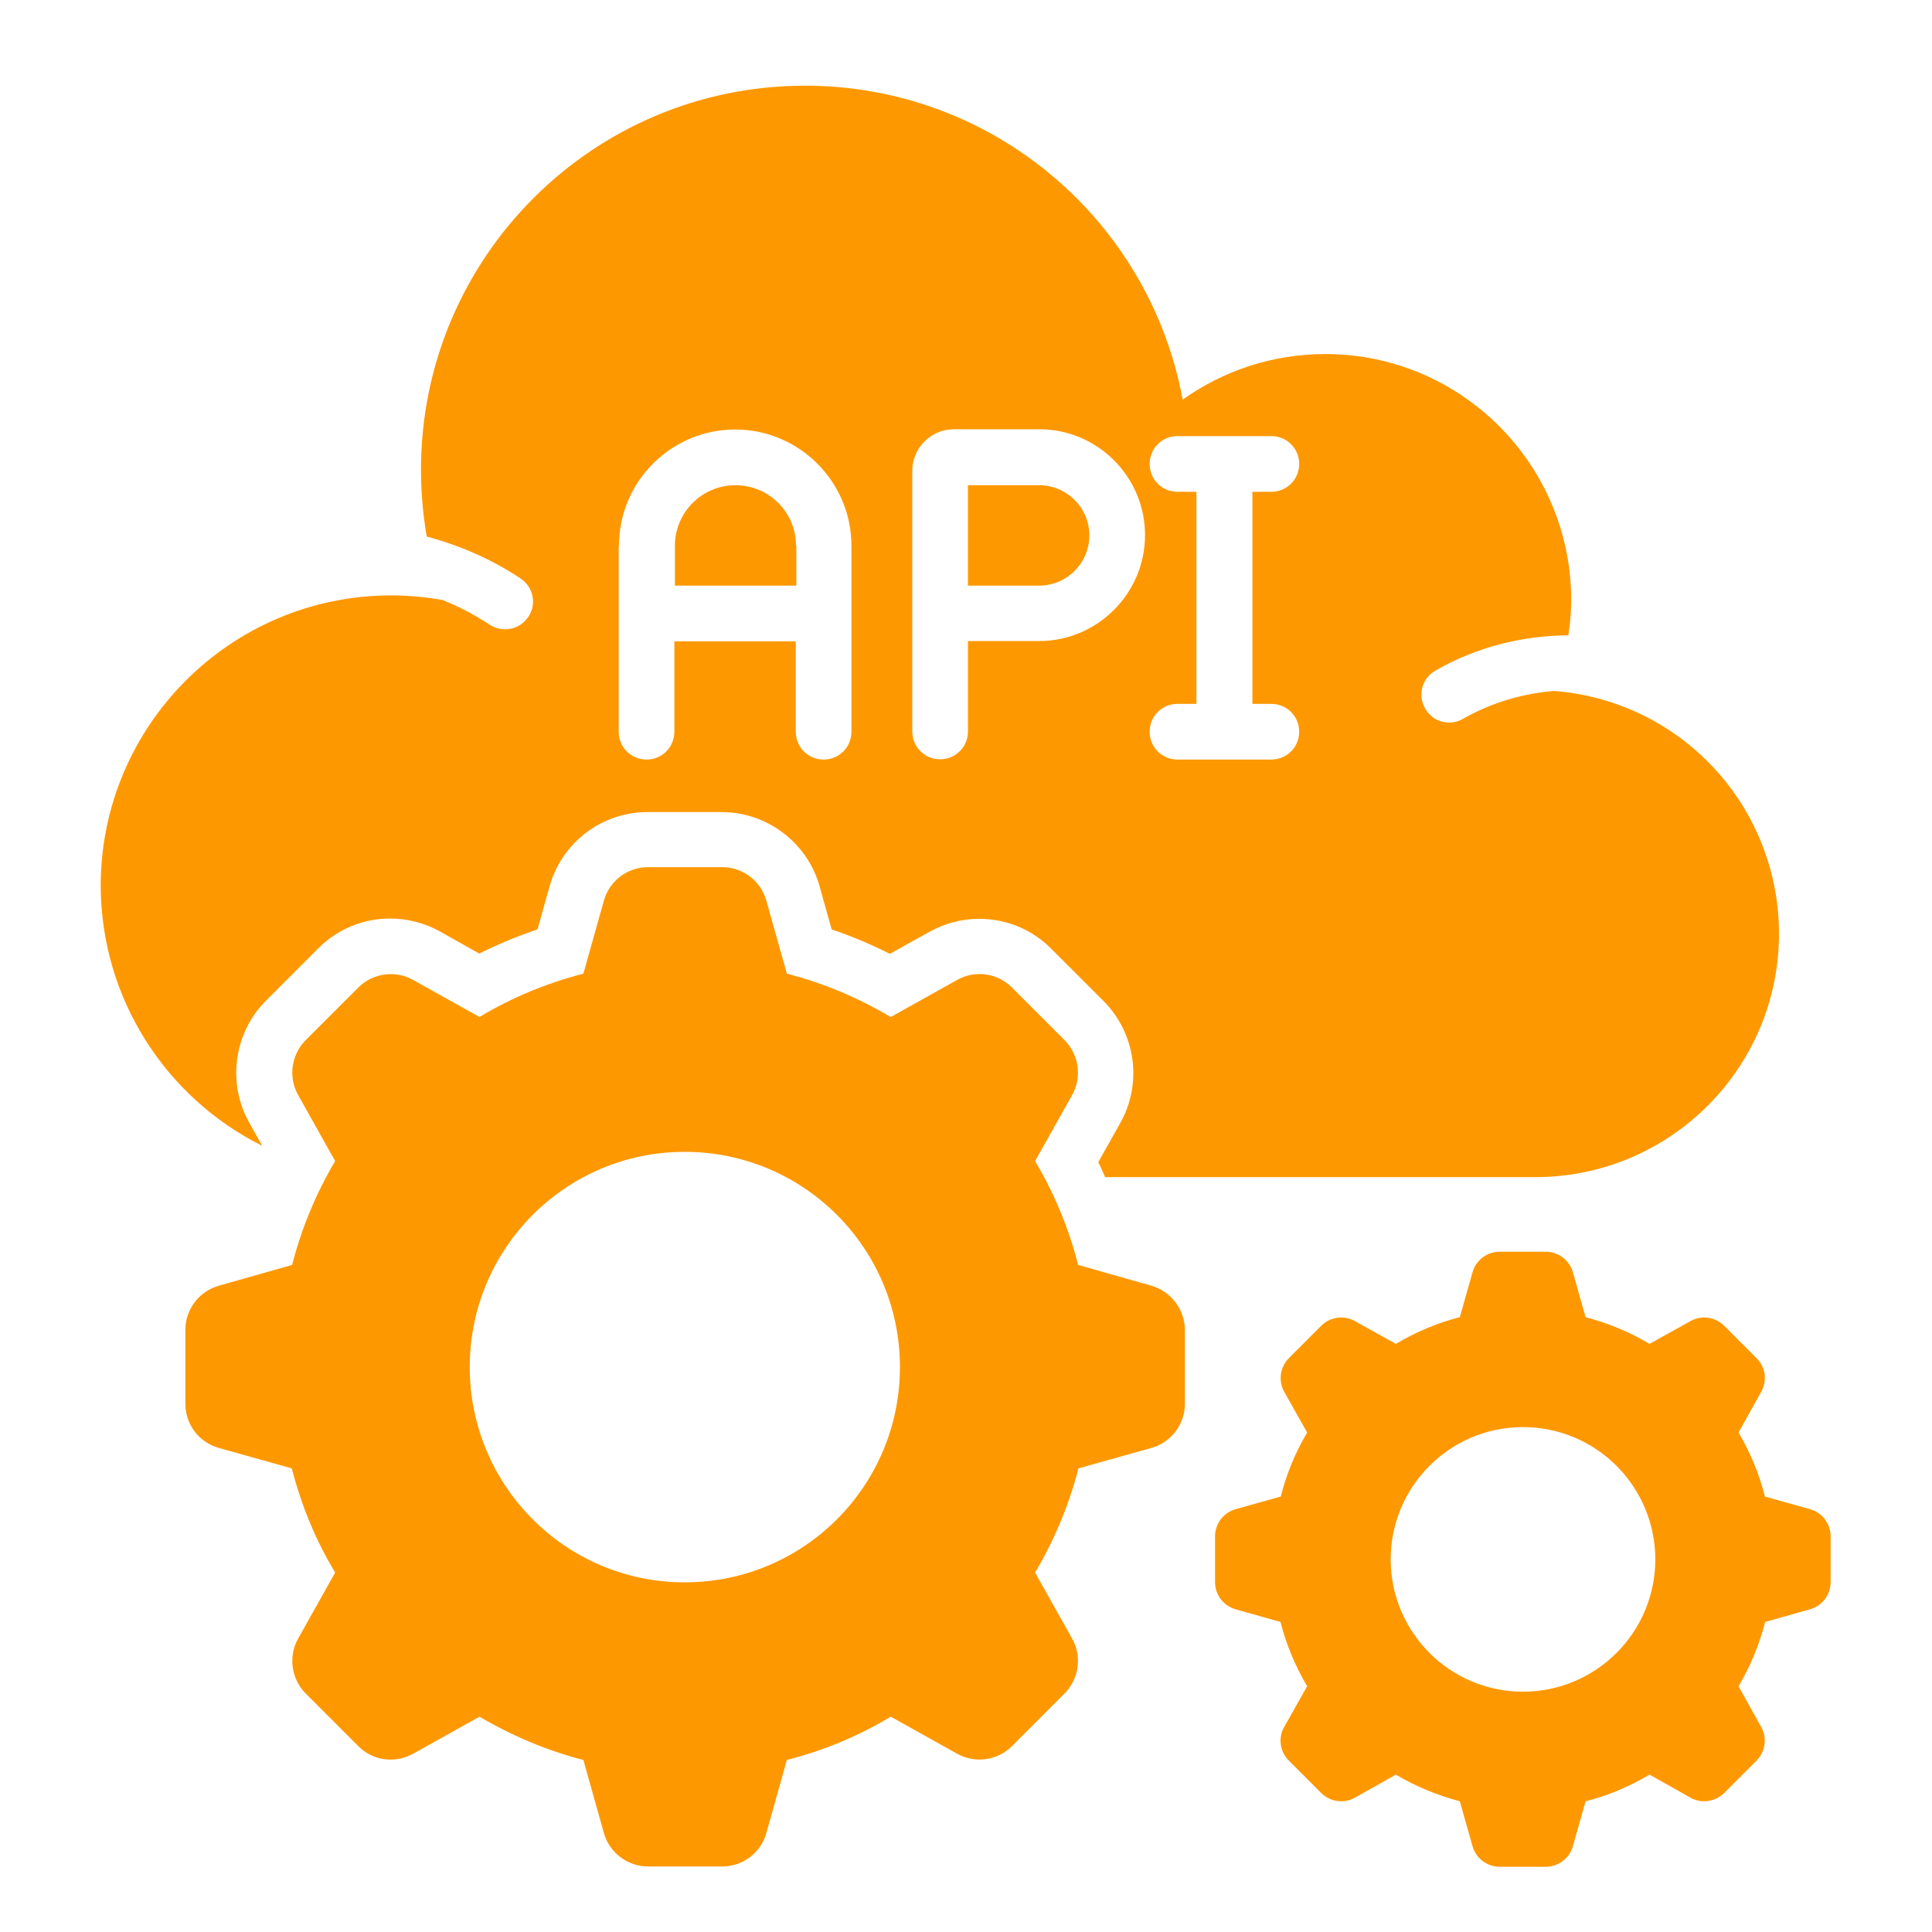 <svg xmlns="http://www.w3.org/2000/svg" width="51" height="51" viewBox="0 0 51 51" fill="none"><path d="M30.385 33.937L28.461 33.391C28.211 32.414 27.824 31.49 27.324 30.649L28.302 28.906C28.567 28.437 28.483 27.838 28.097 27.452L26.711 26.066C26.324 25.679 25.733 25.603 25.264 25.869L23.514 26.846C22.665 26.346 21.749 25.952 20.771 25.702L20.233 23.785C20.09 23.255 19.605 22.891 19.067 22.891H17.105C16.559 22.891 16.082 23.255 15.938 23.785L15.4 25.702C14.431 25.952 13.499 26.338 12.658 26.846L10.908 25.869C10.438 25.603 9.84 25.687 9.461 26.066L8.074 27.452C7.688 27.838 7.605 28.437 7.87 28.906L8.847 30.649C8.347 31.497 7.961 32.414 7.711 33.391L5.787 33.937C5.256 34.081 4.893 34.566 4.893 35.103V37.058C4.893 37.603 5.256 38.081 5.787 38.225L7.703 38.762C7.953 39.74 8.34 40.672 8.847 41.512L7.87 43.255C7.605 43.725 7.688 44.323 8.074 44.709L9.461 46.096C9.84 46.482 10.438 46.558 10.908 46.293L12.658 45.316C13.506 45.816 14.431 46.209 15.4 46.459L15.938 48.376C16.082 48.906 16.567 49.27 17.105 49.27H19.067C19.612 49.27 20.09 48.906 20.233 48.376L20.771 46.459C21.749 46.209 22.673 45.823 23.514 45.316L25.264 46.293C25.733 46.558 26.332 46.475 26.711 46.096L28.097 44.709C28.483 44.323 28.567 43.725 28.302 43.255L27.324 41.512C27.824 40.664 28.218 39.74 28.468 38.762L30.385 38.225C30.915 38.081 31.279 37.596 31.279 37.058V35.103C31.271 34.566 30.915 34.088 30.385 33.937ZM18.074 41.77C14.938 41.77 12.4 39.225 12.4 36.088C12.4 32.952 14.938 30.406 18.074 30.406C21.218 30.406 23.756 32.952 23.756 36.088C23.756 39.225 21.218 41.77 18.074 41.77ZM47.779 39.838L46.59 39.505C46.438 38.906 46.203 38.338 45.893 37.816L46.491 36.74C46.658 36.452 46.605 36.081 46.362 35.846L45.514 34.997C45.398 34.882 45.249 34.808 45.087 34.786C44.926 34.764 44.762 34.796 44.62 34.876L43.544 35.475C43.021 35.164 42.461 34.929 41.855 34.77L41.521 33.588C41.478 33.431 41.383 33.293 41.254 33.194C41.123 33.096 40.965 33.042 40.802 33.043H39.59C39.256 33.043 38.961 33.262 38.87 33.588L38.536 34.77C37.938 34.922 37.37 35.164 36.847 35.475L35.771 34.876C35.63 34.796 35.465 34.764 35.304 34.786C35.142 34.808 34.993 34.882 34.877 34.997L34.029 35.846C33.786 36.088 33.741 36.452 33.9 36.74L34.506 37.816C34.193 38.342 33.958 38.911 33.809 39.505L32.62 39.838C32.294 39.929 32.074 40.225 32.074 40.558V41.762C32.074 42.096 32.294 42.391 32.62 42.482L33.802 42.816C33.953 43.414 34.196 43.99 34.506 44.512L33.9 45.588C33.733 45.876 33.786 46.247 34.029 46.482L34.877 47.331C35.112 47.566 35.476 47.618 35.771 47.452L36.847 46.846C37.37 47.156 37.938 47.391 38.536 47.55L38.87 48.732C38.961 49.058 39.256 49.278 39.59 49.278H40.802C41.135 49.278 41.431 49.058 41.521 48.732L41.855 47.55C42.453 47.399 43.021 47.156 43.544 46.846L44.62 47.452C44.908 47.618 45.279 47.566 45.514 47.331L46.362 46.482C46.605 46.24 46.65 45.876 46.491 45.588L45.893 44.512C46.203 43.99 46.438 43.422 46.597 42.816L47.779 42.482C48.105 42.391 48.324 42.096 48.324 41.762V40.558C48.324 40.225 48.105 39.929 47.779 39.838ZM40.203 44.656C38.271 44.656 36.711 43.088 36.711 41.164C36.711 39.24 38.271 37.672 40.203 37.672C42.135 37.672 43.696 39.24 43.696 41.164C43.696 43.088 42.135 44.656 40.203 44.656Z" fill="#FE9801"></path><path d="M6.923 30.247L6.575 29.626C5.992 28.588 6.173 27.262 7.022 26.414L8.408 25.028C8.657 24.779 8.952 24.582 9.277 24.448C9.602 24.314 9.951 24.246 10.302 24.247C10.764 24.247 11.219 24.369 11.613 24.588L12.651 25.172C13.151 24.922 13.666 24.709 14.188 24.535L14.507 23.399C14.664 22.835 15.002 22.338 15.468 21.983C15.935 21.629 16.504 21.437 17.09 21.437H19.052C20.249 21.437 21.317 22.247 21.636 23.399L21.954 24.535C22.476 24.709 22.991 24.929 23.491 25.179L24.537 24.596C24.931 24.376 25.386 24.255 25.848 24.255C26.567 24.255 27.241 24.535 27.741 25.035L29.128 26.422C29.542 26.837 29.81 27.375 29.891 27.956C29.972 28.538 29.861 29.129 29.575 29.641L28.991 30.679C29.06 30.808 29.113 30.944 29.173 31.073H40.529C44.082 31.073 46.961 28.194 46.961 24.649C46.962 23.028 46.35 21.468 45.249 20.279C44.148 19.09 42.638 18.362 41.022 18.24C40.181 18.308 39.348 18.558 38.62 18.975C38.507 19.043 38.378 19.073 38.257 19.073C38.127 19.074 37.999 19.04 37.887 18.975C37.775 18.91 37.683 18.815 37.62 18.702C37.572 18.619 37.54 18.526 37.527 18.431C37.515 18.335 37.521 18.238 37.547 18.145C37.572 18.051 37.616 17.964 37.675 17.888C37.735 17.812 37.809 17.749 37.893 17.702C38.954 17.088 40.181 16.778 41.401 16.77C41.446 16.467 41.476 16.156 41.476 15.846C41.476 12.255 38.567 9.346 34.984 9.346C33.582 9.346 32.279 9.793 31.219 10.55C30.348 5.823 26.211 2.262 21.249 2.262C15.651 2.262 11.113 6.8 11.113 12.399C11.113 12.997 11.166 13.588 11.264 14.164C12.143 14.399 12.976 14.762 13.742 15.27C14.082 15.497 14.173 15.952 13.946 16.285C13.802 16.497 13.575 16.611 13.332 16.611C13.196 16.611 13.052 16.573 12.923 16.49C12.529 16.225 12.113 16.012 11.681 15.838C11.242 15.762 10.795 15.717 10.332 15.717C6.09 15.717 2.658 19.156 2.658 23.391C2.673 26.391 4.401 28.99 6.923 30.247ZM31.082 12.982C30.673 12.982 30.348 12.656 30.348 12.247C30.348 11.838 30.673 11.512 31.082 11.512H33.56C33.969 11.512 34.295 11.838 34.295 12.247C34.295 12.656 33.969 12.982 33.56 12.982H33.06V18.581H33.56C33.969 18.581 34.295 18.906 34.295 19.316C34.295 19.725 33.969 20.05 33.56 20.05H31.082C30.673 20.05 30.348 19.725 30.348 19.316C30.348 18.906 30.673 18.581 31.082 18.581H31.582V12.982H31.082ZM24.082 12.429C24.082 11.823 24.575 11.331 25.181 11.331H27.431C28.976 11.331 30.226 12.588 30.226 14.126C30.226 15.664 28.969 16.922 27.431 16.922H25.552V19.308C25.552 19.717 25.226 20.043 24.817 20.043C24.408 20.043 24.082 19.717 24.082 19.308V12.429ZM16.34 14.406C16.34 12.709 17.719 11.338 19.408 11.338C21.098 11.338 22.476 12.717 22.476 14.406V19.316C22.476 19.725 22.151 20.05 21.741 20.05C21.332 20.05 21.007 19.725 21.007 19.316V16.929H17.802V19.316C17.802 19.725 17.476 20.05 17.067 20.05C16.658 20.05 16.332 19.725 16.332 19.316V14.406H16.34Z" fill="#FE9801"></path><path d="M28.756 14.134C28.756 13.399 28.157 12.808 27.43 12.808H25.551V15.459H27.43C28.165 15.459 28.756 14.861 28.756 14.134ZM21.013 14.406C21.013 13.982 20.845 13.576 20.545 13.276C20.245 12.976 19.839 12.808 19.415 12.808C18.991 12.808 18.584 12.976 18.285 13.276C17.985 13.576 17.816 13.982 17.816 14.406V15.459H21.021V14.406H21.013Z" fill="#FE9801"></path></svg>